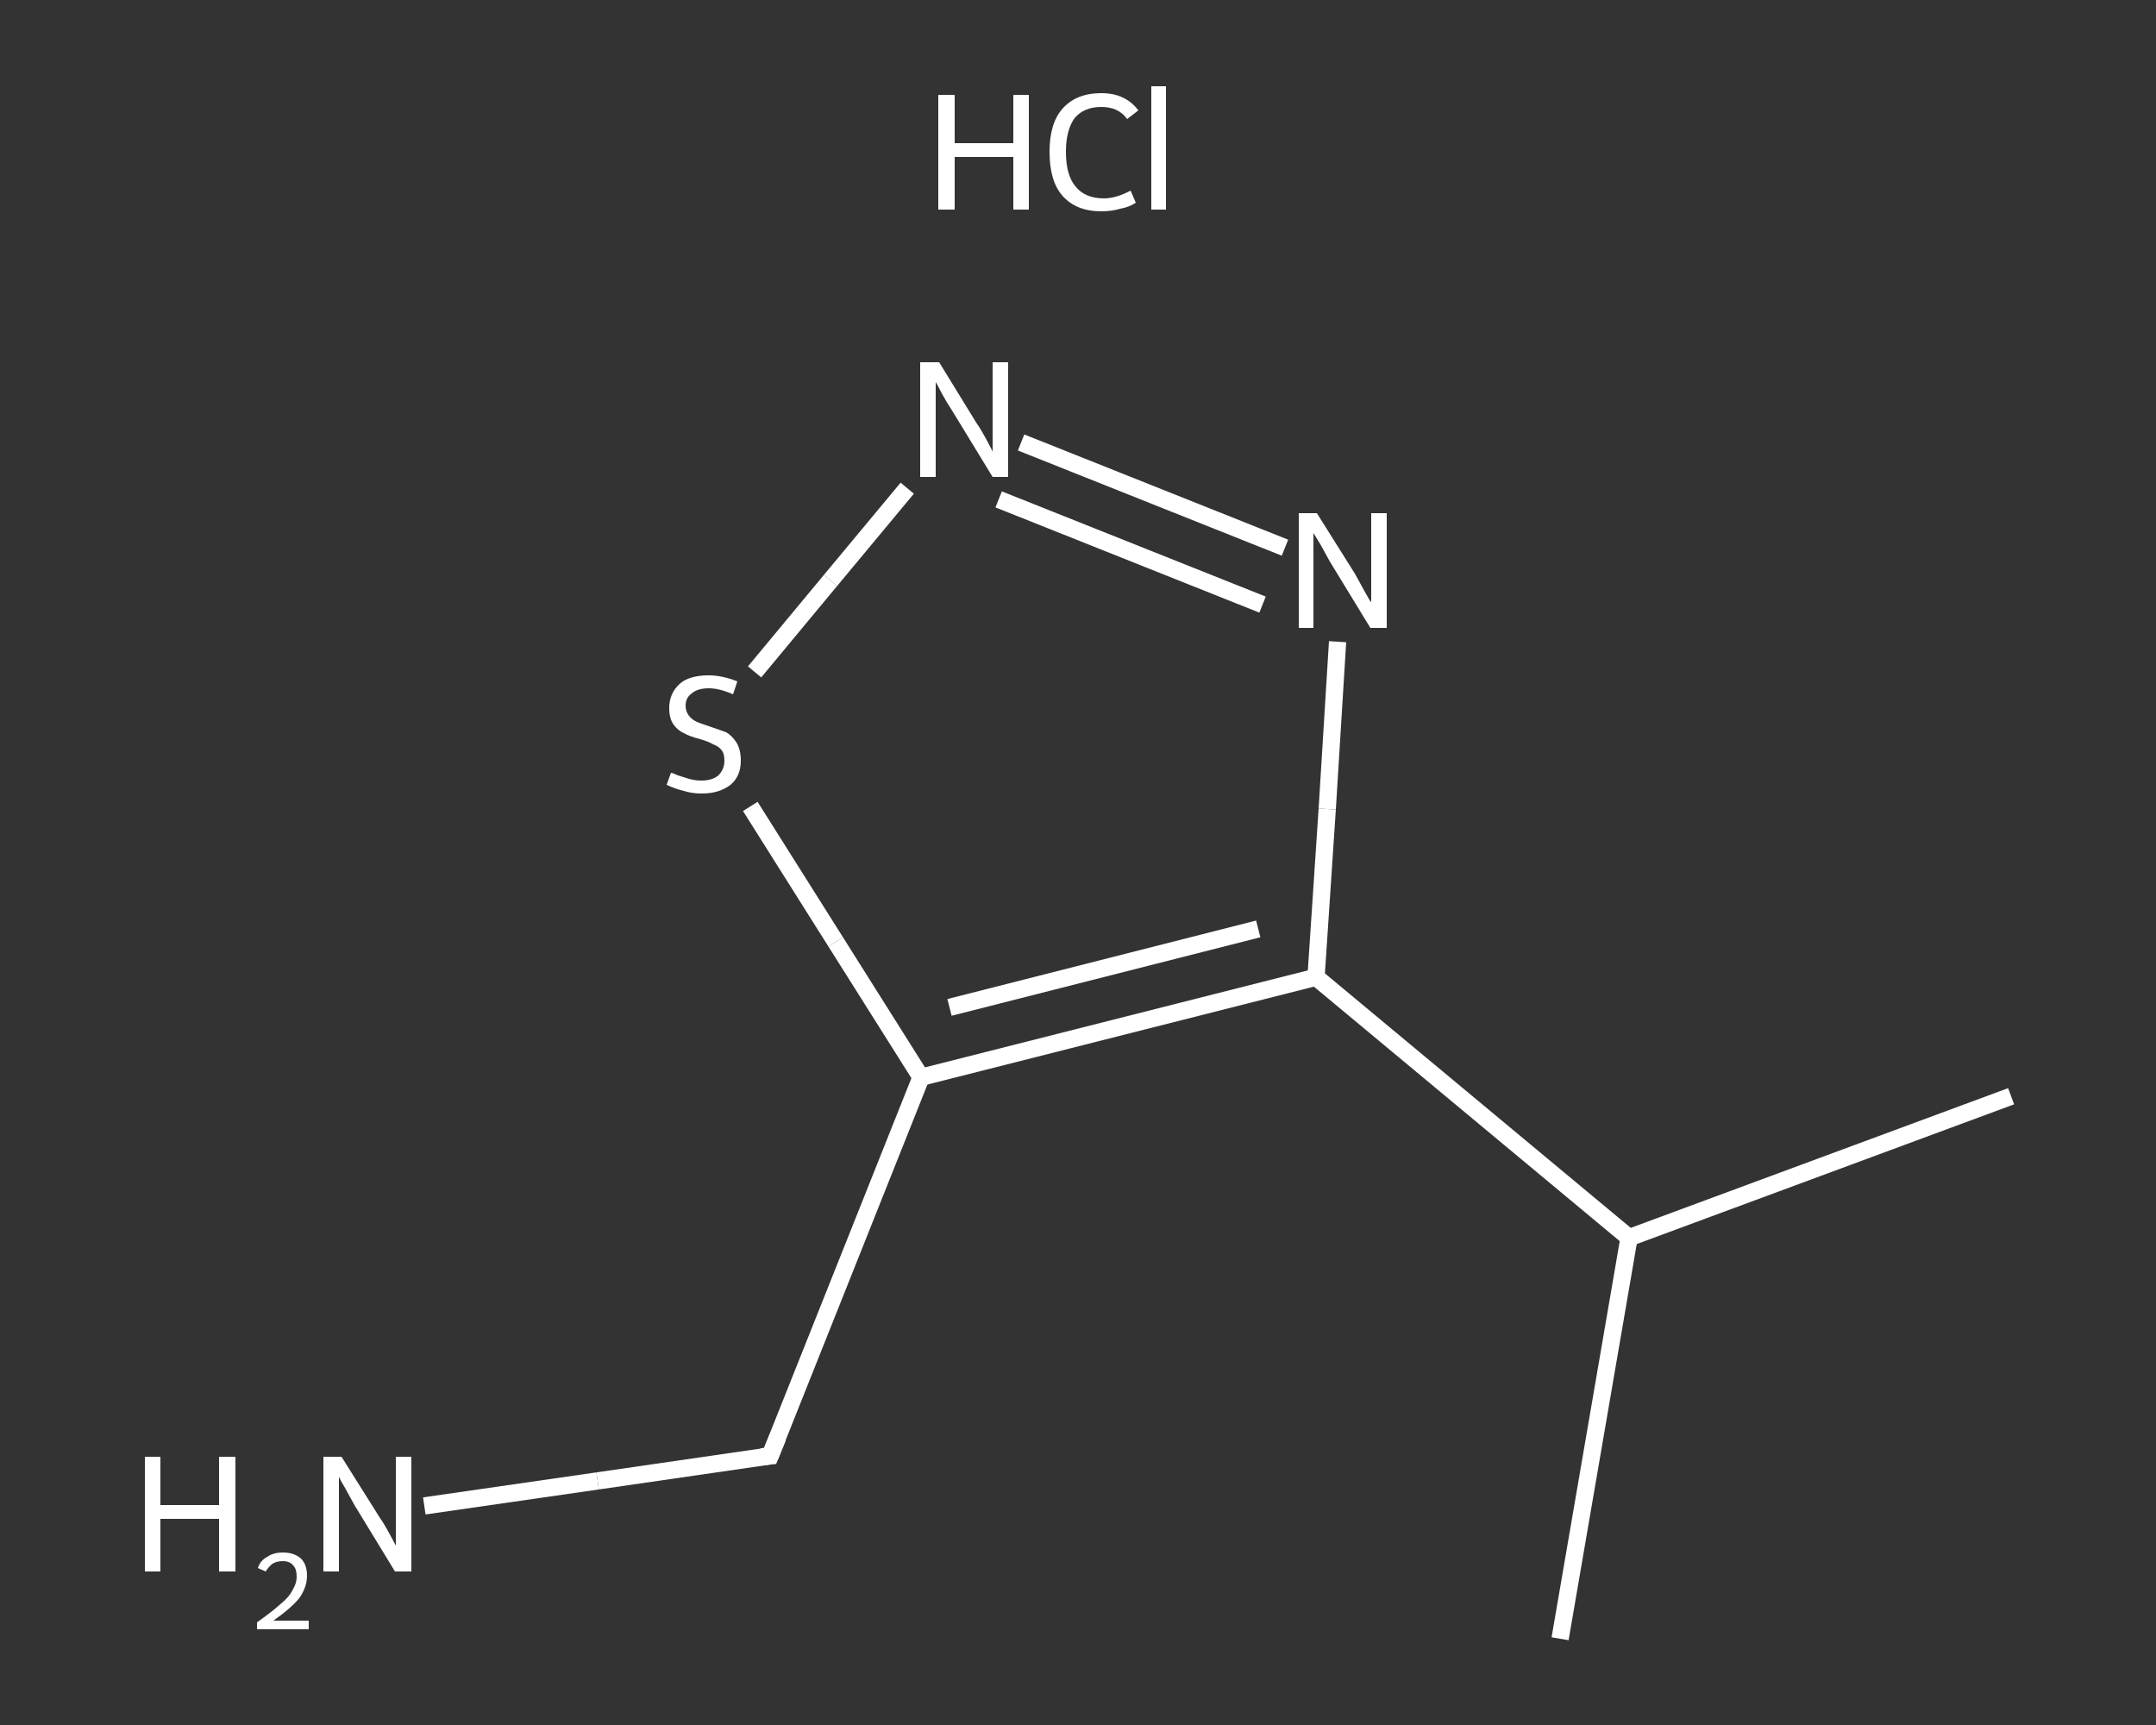 <?xml version='1.0' encoding='iso-8859-1'?>
<svg version='1.1' baseProfile='full'
              xmlns='http://www.w3.org/2000/svg'
                      xmlns:rdkit='http://www.rdkit.org/xml'
                      xmlns:xlink='http://www.w3.org/1999/xlink'
                  xml:space='preserve'
width='250px' height='200px' viewBox='0 0 250 200'>
<rect x="0" y="0" width="250" height="200" fill="#333333" stroke="none"/>
<!-- END OF HEADER -->
<rect style='opacity:1.0;fill:transparent;stroke:none' width='250.0' height='200.0' x='0.0' y='0.0'> </rect>
<path class='bond-0 atom-0 atom-1' d='M 180.9,190.0 L 188.9,143.5' style='fill:none;fill-rule:evenodd;stroke:#FFFFFF;stroke-width:2.0px;stroke-linecap:butt;stroke-linejoin:miter;stroke-opacity:1' />
<path class='bond-1 atom-1 atom-2' d='M 188.9,143.5 L 233.2,127.1' style='fill:none;fill-rule:evenodd;stroke:#FFFFFF;stroke-width:2.0px;stroke-linecap:butt;stroke-linejoin:miter;stroke-opacity:1' />
<path class='bond-2 atom-1 atom-3' d='M 188.9,143.5 L 152.6,113.3' style='fill:none;fill-rule:evenodd;stroke:#FFFFFF;stroke-width:2.0px;stroke-linecap:butt;stroke-linejoin:miter;stroke-opacity:1' />
<path class='bond-3 atom-3 atom-4' d='M 152.6,113.3 L 153.9,93.8' style='fill:none;fill-rule:evenodd;stroke:#FFFFFF;stroke-width:2.0px;stroke-linecap:butt;stroke-linejoin:miter;stroke-opacity:1' />
<path class='bond-3 atom-3 atom-4' d='M 153.9,93.8 L 155.1,74.4' style='fill:none;fill-rule:evenodd;stroke:#FFFFFF;stroke-width:2.0px;stroke-linecap:butt;stroke-linejoin:miter;stroke-opacity:1' />
<path class='bond-4 atom-4 atom-5' d='M 149.0,63.5 L 118.4,51.3' style='fill:none;fill-rule:evenodd;stroke:#FFFFFF;stroke-width:2.0px;stroke-linecap:butt;stroke-linejoin:miter;stroke-opacity:1' />
<path class='bond-4 atom-4 atom-5' d='M 146.4,70.1 L 115.8,57.9' style='fill:none;fill-rule:evenodd;stroke:#FFFFFF;stroke-width:2.0px;stroke-linecap:butt;stroke-linejoin:miter;stroke-opacity:1' />
<path class='bond-5 atom-5 atom-6' d='M 105.2,56.6 L 96.3,67.3' style='fill:none;fill-rule:evenodd;stroke:#FFFFFF;stroke-width:2.0px;stroke-linecap:butt;stroke-linejoin:miter;stroke-opacity:1' />
<path class='bond-5 atom-5 atom-6' d='M 96.3,67.3 L 87.5,77.9' style='fill:none;fill-rule:evenodd;stroke:#FFFFFF;stroke-width:2.0px;stroke-linecap:butt;stroke-linejoin:miter;stroke-opacity:1' />
<path class='bond-6 atom-6 atom-7' d='M 87.0,93.5 L 96.9,109.2' style='fill:none;fill-rule:evenodd;stroke:#FFFFFF;stroke-width:2.0px;stroke-linecap:butt;stroke-linejoin:miter;stroke-opacity:1' />
<path class='bond-6 atom-6 atom-7' d='M 96.9,109.2 L 106.8,124.9' style='fill:none;fill-rule:evenodd;stroke:#FFFFFF;stroke-width:2.0px;stroke-linecap:butt;stroke-linejoin:miter;stroke-opacity:1' />
<path class='bond-7 atom-7 atom-8' d='M 106.8,124.9 L 89.3,168.8' style='fill:none;fill-rule:evenodd;stroke:#FFFFFF;stroke-width:2.0px;stroke-linecap:butt;stroke-linejoin:miter;stroke-opacity:1' />
<path class='bond-8 atom-8 atom-9' d='M 89.3,168.8 L 69.3,171.7' style='fill:none;fill-rule:evenodd;stroke:#FFFFFF;stroke-width:2.0px;stroke-linecap:butt;stroke-linejoin:miter;stroke-opacity:1' />
<path class='bond-8 atom-8 atom-9' d='M 69.3,171.7 L 49.2,174.6' style='fill:none;fill-rule:evenodd;stroke:#FFFFFF;stroke-width:2.0px;stroke-linecap:butt;stroke-linejoin:miter;stroke-opacity:1' />
<path class='bond-9 atom-7 atom-3' d='M 106.8,124.9 L 152.6,113.3' style='fill:none;fill-rule:evenodd;stroke:#FFFFFF;stroke-width:2.0px;stroke-linecap:butt;stroke-linejoin:miter;stroke-opacity:1' />
<path class='bond-9 atom-7 atom-3' d='M 110.1,116.8 L 145.9,107.7' style='fill:none;fill-rule:evenodd;stroke:#FFFFFF;stroke-width:2.0px;stroke-linecap:butt;stroke-linejoin:miter;stroke-opacity:1' />
<path d='M 90.2,166.6 L 89.3,168.8 L 88.3,168.9' style='fill:none;stroke:#FFFFFF;stroke-width:2.0px;stroke-linecap:butt;stroke-linejoin:miter;stroke-opacity:1;' />
<path class='atom-4' d='M 152.7 59.5
L 157.1 66.5
Q 157.5 67.2, 158.2 68.5
Q 158.9 69.8, 159.0 69.8
L 159.0 59.5
L 160.8 59.5
L 160.8 72.8
L 158.9 72.8
L 154.2 65.1
Q 153.7 64.2, 153.1 63.1
Q 152.5 62.1, 152.3 61.8
L 152.3 72.8
L 150.6 72.8
L 150.6 59.5
L 152.7 59.5
' fill='#FFFFFF'/>
<path class='atom-5' d='M 108.9 42.0
L 113.2 49.0
Q 113.7 49.7, 114.4 51.0
Q 115.1 52.3, 115.1 52.4
L 115.1 42.0
L 116.9 42.0
L 116.9 55.3
L 115.1 55.3
L 110.4 47.6
Q 109.8 46.7, 109.2 45.6
Q 108.7 44.6, 108.5 44.3
L 108.5 55.3
L 106.7 55.3
L 106.7 42.0
L 108.9 42.0
' fill='#FFFFFF'/>
<path class='atom-6' d='M 77.8 89.6
Q 78.0 89.6, 78.6 89.9
Q 79.2 90.1, 79.9 90.3
Q 80.6 90.5, 81.3 90.5
Q 82.6 90.5, 83.3 89.9
Q 84.0 89.2, 84.0 88.2
Q 84.0 87.4, 83.7 87.0
Q 83.3 86.5, 82.7 86.3
Q 82.2 86.0, 81.2 85.7
Q 80.0 85.4, 79.3 85.0
Q 78.6 84.7, 78.1 84.0
Q 77.6 83.3, 77.6 82.1
Q 77.6 80.4, 78.8 79.3
Q 79.9 78.3, 82.2 78.3
Q 83.7 78.3, 85.5 79.0
L 85.0 80.5
Q 83.4 79.8, 82.2 79.8
Q 80.9 79.8, 80.2 80.4
Q 79.5 80.9, 79.5 81.8
Q 79.5 82.5, 79.9 83.0
Q 80.2 83.4, 80.8 83.7
Q 81.3 83.9, 82.2 84.2
Q 83.4 84.6, 84.2 84.9
Q 84.9 85.3, 85.4 86.1
Q 85.9 86.9, 85.9 88.2
Q 85.9 90.0, 84.7 91.0
Q 83.4 92.0, 81.4 92.0
Q 80.2 92.0, 79.3 91.7
Q 78.4 91.5, 77.3 91.0
L 77.8 89.6
' fill='#FFFFFF'/>
<path class='atom-9' d='M 16.8 168.9
L 18.6 168.9
L 18.6 174.5
L 25.4 174.5
L 25.4 168.9
L 27.3 168.9
L 27.3 182.2
L 25.4 182.2
L 25.4 176.1
L 18.6 176.1
L 18.6 182.2
L 16.8 182.2
L 16.8 168.9
' fill='#FFFFFF'/>
<path class='atom-9' d='M 29.9 181.8
Q 30.2 180.9, 31.0 180.5
Q 31.7 180.0, 32.8 180.0
Q 34.1 180.0, 34.9 180.7
Q 35.6 181.4, 35.6 182.7
Q 35.6 184.0, 34.7 185.3
Q 33.7 186.5, 31.7 187.9
L 35.8 187.9
L 35.8 188.9
L 29.8 188.9
L 29.8 188.1
Q 31.5 186.9, 32.5 186.0
Q 33.5 185.2, 33.9 184.4
Q 34.4 183.6, 34.4 182.8
Q 34.4 181.9, 34.0 181.5
Q 33.6 181.0, 32.8 181.0
Q 32.1 181.0, 31.6 181.3
Q 31.2 181.6, 30.8 182.2
L 29.9 181.8
' fill='#FFFFFF'/>
<path class='atom-9' d='M 39.6 168.9
L 44.0 175.9
Q 44.5 176.6, 45.2 177.9
Q 45.9 179.2, 45.9 179.2
L 45.9 168.9
L 47.7 168.9
L 47.7 182.2
L 45.8 182.2
L 41.1 174.5
Q 40.6 173.6, 40.0 172.5
Q 39.4 171.5, 39.3 171.2
L 39.3 182.2
L 37.5 182.2
L 37.5 168.9
L 39.6 168.9
' fill='#FFFFFF'/>
<path class='atom-10' d='M 108.8 11.0
L 110.7 11.0
L 110.7 16.6
L 117.5 16.6
L 117.5 11.0
L 119.3 11.0
L 119.3 24.3
L 117.5 24.3
L 117.5 18.2
L 110.7 18.2
L 110.7 24.3
L 108.8 24.3
L 108.8 11.0
' fill='#FFFFFF'/>
<path class='atom-10' d='M 121.7 17.6
Q 121.7 14.3, 123.2 12.6
Q 124.8 10.8, 127.7 10.8
Q 130.5 10.8, 132.0 12.8
L 130.7 13.8
Q 129.7 12.4, 127.7 12.4
Q 125.7 12.4, 124.6 13.7
Q 123.6 15.1, 123.6 17.6
Q 123.6 20.3, 124.7 21.6
Q 125.8 23.0, 128.0 23.0
Q 129.4 23.0, 131.1 22.1
L 131.7 23.5
Q 131.0 24.0, 129.9 24.2
Q 128.9 24.5, 127.7 24.5
Q 124.8 24.5, 123.2 22.7
Q 121.7 21.0, 121.7 17.6
' fill='#FFFFFF'/>
<path class='atom-10' d='M 133.5 10.0
L 135.2 10.0
L 135.2 24.3
L 133.5 24.3
L 133.5 10.0
' fill='#FFFFFF'/>
</svg>
